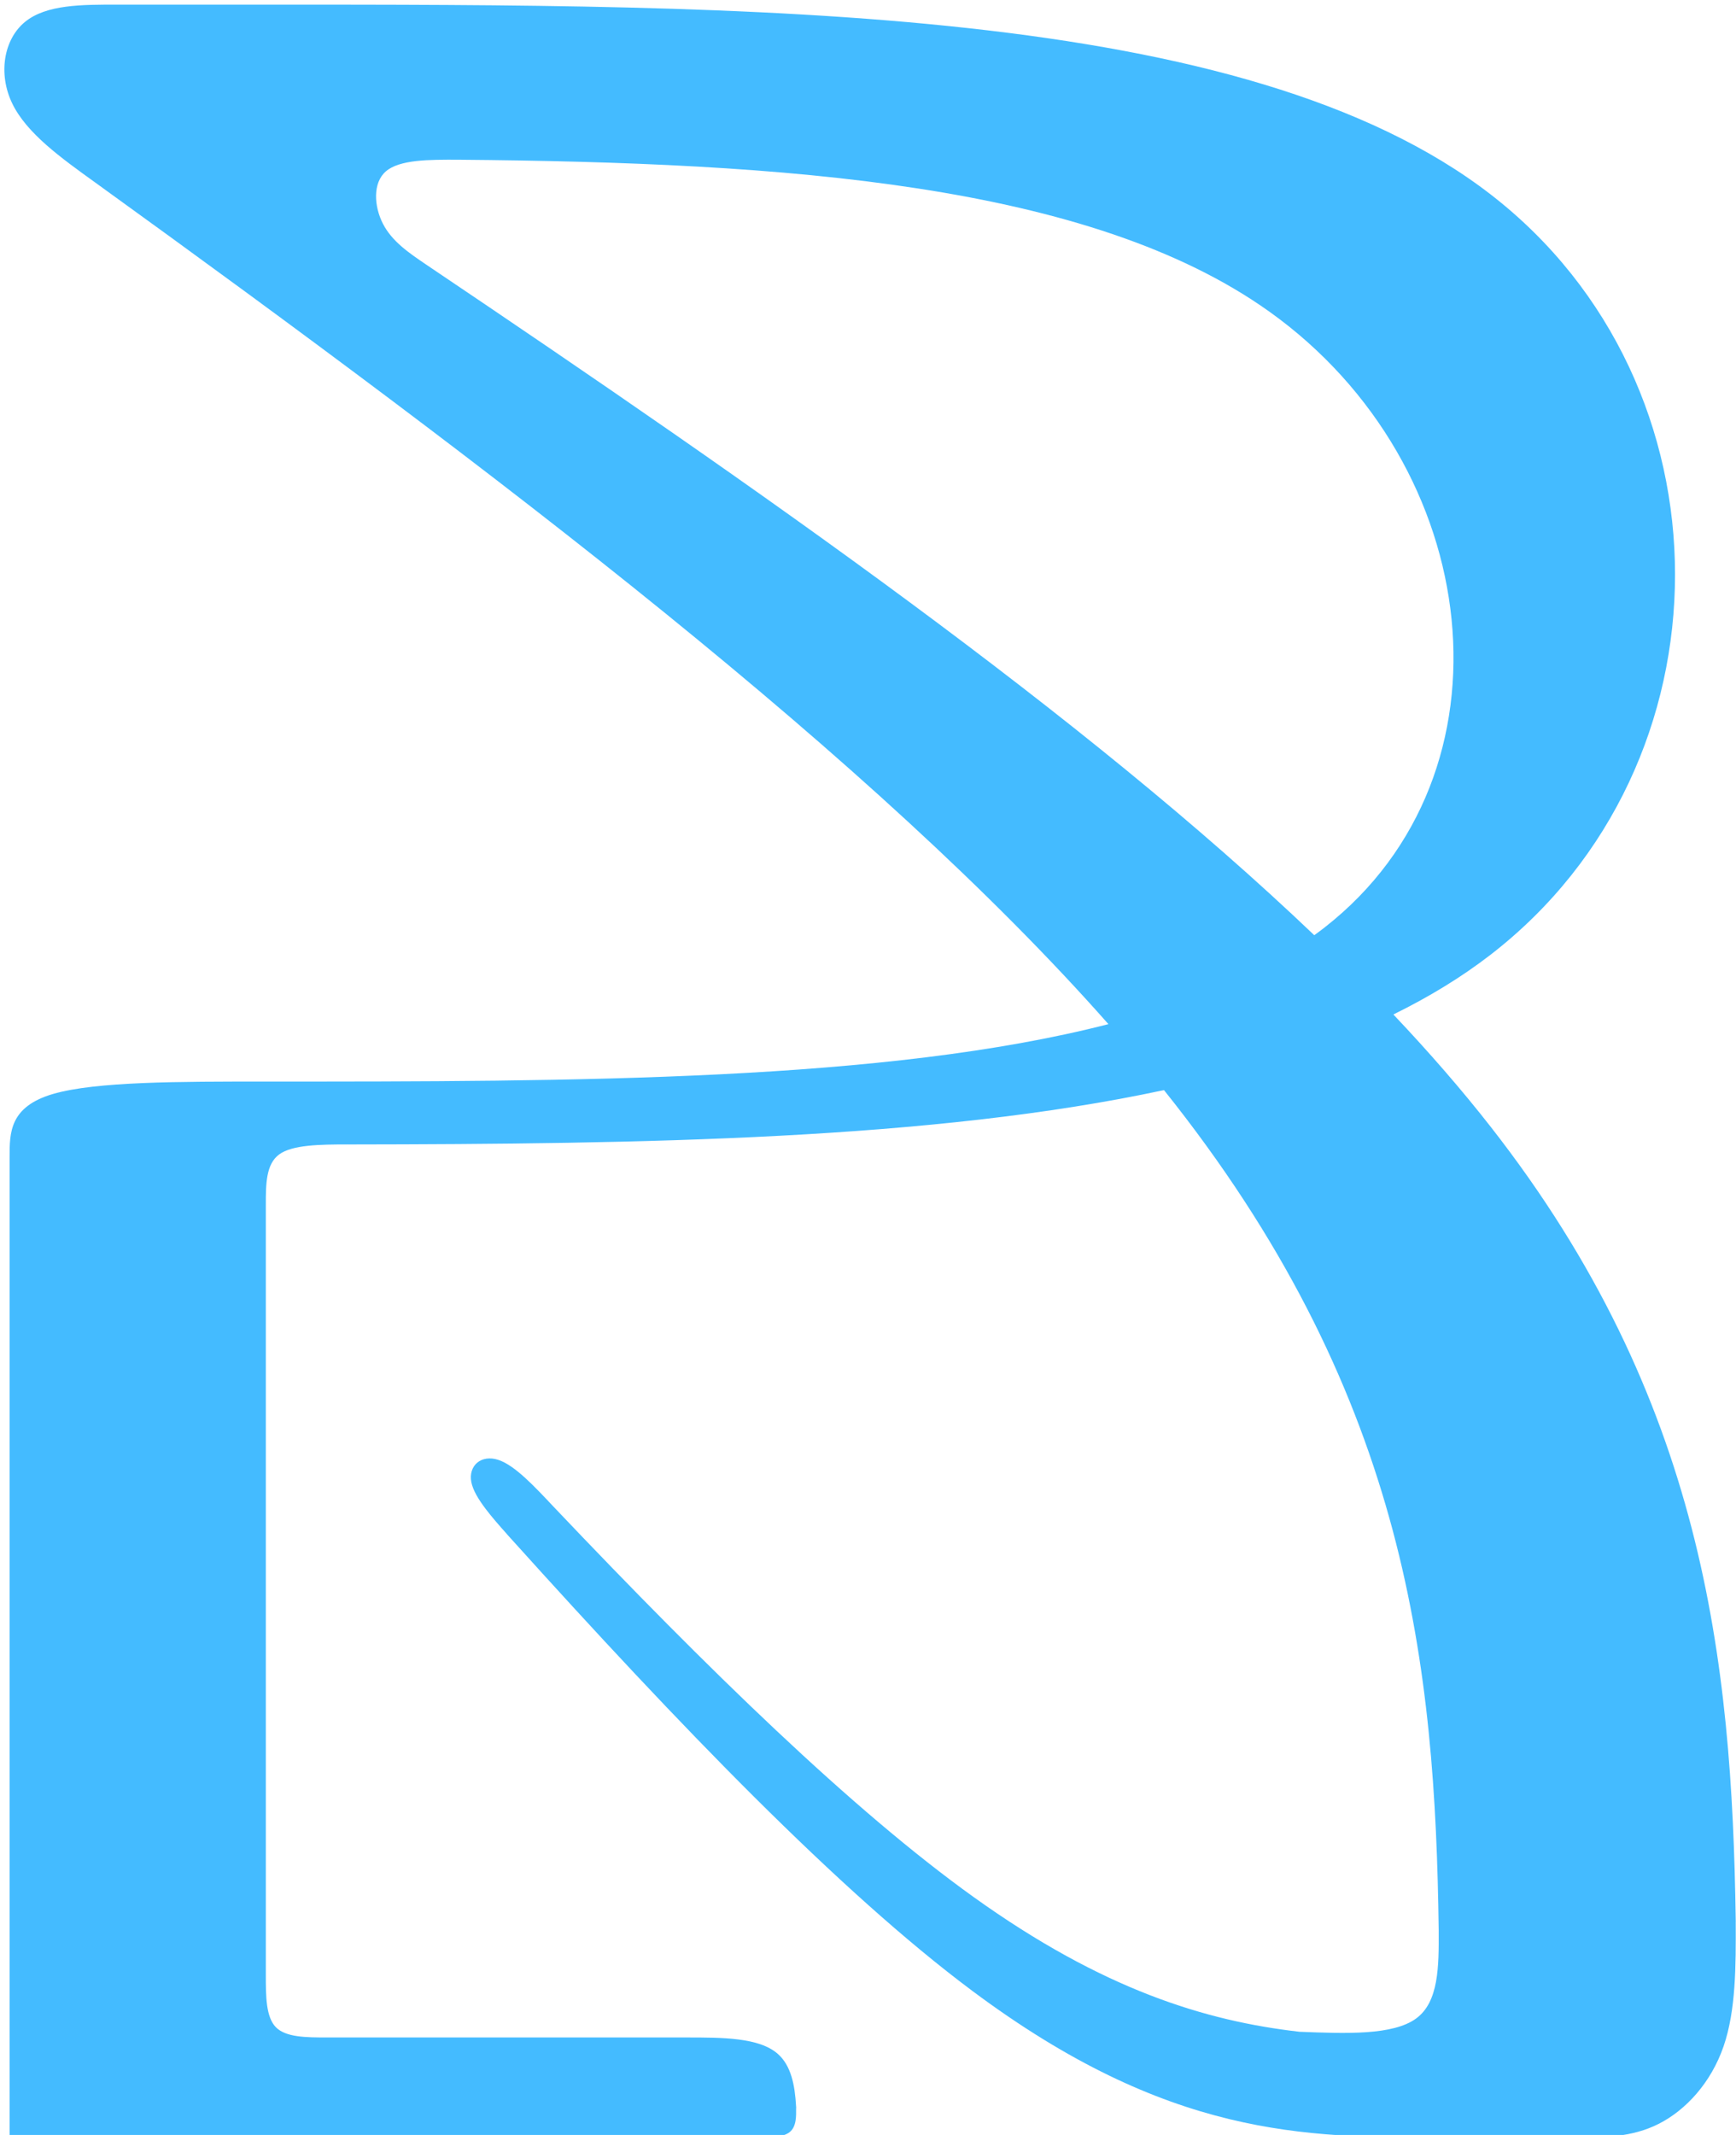 <?xml version="1.0" encoding="UTF-8" standalone="no"?>
    <svg 
        viewBox="0 0 139.7 171.715" 
        xmlns="http://www.w3.org/2000/svg">
        <path
        id="path194"
        transform="scale(0.265)"
        style="fill:#4bf"
        d="M 35.736 1.402 C 24.965 1.402 14.087 1.335 7.604 6.637 C 1.12 11.938 -0.644 22.424 3.742 31.455 C 8.128 40.486 18.545 47.934 28.893 55.379 L 28.975 55.438 C 150.994 143.534 265.679 230.527 336.594 310.84 C 268.839 328.248 174.541 328.266 80.219 328.266 C 54.618 328.266 29.052 328.236 16.078 332.037 C 9.591 333.938 6.228 336.852 4.562 340.268 C 2.897 343.684 2.916 347.518 2.916 351.268 L 2.916 648.227 L 3.418 648.227 L 3.418 648.729 L 229.932 648.729 C 231.846 648.729 233.769 648.725 235.482 648.535 C 237.195 648.345 238.707 647.977 239.779 647.133 C 240.852 646.288 241.353 645.032 241.58 643.664 C 241.781 642.451 241.774 641.126 241.752 639.805 L 241.779 639.803 C 241.772 639.657 241.758 639.516 241.75 639.371 C 241.75 639.348 241.75 639.324 241.75 639.301 L 241.746 639.301 C 241.382 632.814 240.217 626.942 236.229 623.408 C 233.345 620.854 229.109 619.625 224.232 619.008 C 219.356 618.391 213.815 618.396 208.295 618.396 L 99.354 618.396 C 96.165 618.396 92.994 618.39 90.258 617.99 C 87.521 617.59 85.248 616.794 83.77 615.281 C 82.291 613.769 81.503 611.433 81.111 608.629 C 80.72 605.825 80.721 602.579 80.721 599.314 L 80.721 365.684 C 80.721 362.546 80.727 359.436 81.244 356.76 C 81.761 354.084 82.766 351.872 84.76 350.396 C 88.747 347.446 97.195 347.351 105.68 347.348 L 105.68 347.355 C 195.21 347.243 283.211 345.938 353.461 330.857 C 354.571 332.245 355.671 333.629 356.752 335.012 C 427.332 425.294 435.856 506.105 436.891 585.92 C 436.914 591.376 436.925 596.797 436.07 601.469 C 435.205 606.199 433.472 610.123 430.025 612.645 C 426.579 615.166 421.277 616.348 415.031 616.787 C 408.848 617.222 401.754 616.949 394.637 616.668 C 366.105 613.415 334.914 603.89 295.727 575.824 C 258.854 549.416 214.91 506.582 168.293 457.508 C 162.302 451.151 156.391 444.77 151.322 443.09 C 148.788 442.25 146.469 442.647 144.922 443.939 C 143.375 445.232 142.643 447.392 143.135 449.859 C 143.626 452.327 145.277 455.055 147.475 457.965 C 149.328 460.418 151.599 463.001 153.908 465.59 L 153.898 465.598 C 154.167 465.896 154.433 466.188 154.701 466.486 C 154.864 466.668 155.019 466.848 155.182 467.029 L 155.188 467.023 C 206.397 523.854 254.898 574.116 295.135 604.164 C 354.776 648.702 396.258 648.746 437.531 648.758 L 437.531 648.75 L 478.25 648.75 L 478.25 648.758 C 486.841 648.758 495.528 648.766 503.74 644.594 C 511.953 640.421 519.609 632.116 523.412 621.039 C 527.143 610.172 527.141 596.739 527.084 583.303 L 527.096 583.303 C 527.092 583.044 527.086 582.786 527.082 582.527 C 525.932 503.866 517.3 424.621 452.73 342.062 C 443.873 330.737 433.962 319.346 423.129 307.906 C 433.923 302.605 443.805 296.596 452.643 289.77 C 527.325 232.077 527.325 116.69 452.643 58.996 C 377.96 1.303 229.067 1.401 80.219 1.402 z M 129.367 80.271 L 129.367 80.271 C 124.17 76.756 119.061 73.281 116.309 67.957 C 114.932 65.295 114.129 62.141 114.197 59.24 C 114.265 56.339 115.19 53.715 117.209 51.982 C 119.227 50.25 122.474 49.333 126.363 48.891 C 130.253 48.449 134.769 48.465 139.297 48.484 C 238.229 49.325 330.863 55.63 385.461 94.584 C 450.836 141.227 462.03 234.7 402.328 281.428 C 401.278 282.25 400.198 283.056 399.104 283.85 C 329.225 217.178 231.234 148.848 129.383 80.285  z " />
    </svg>